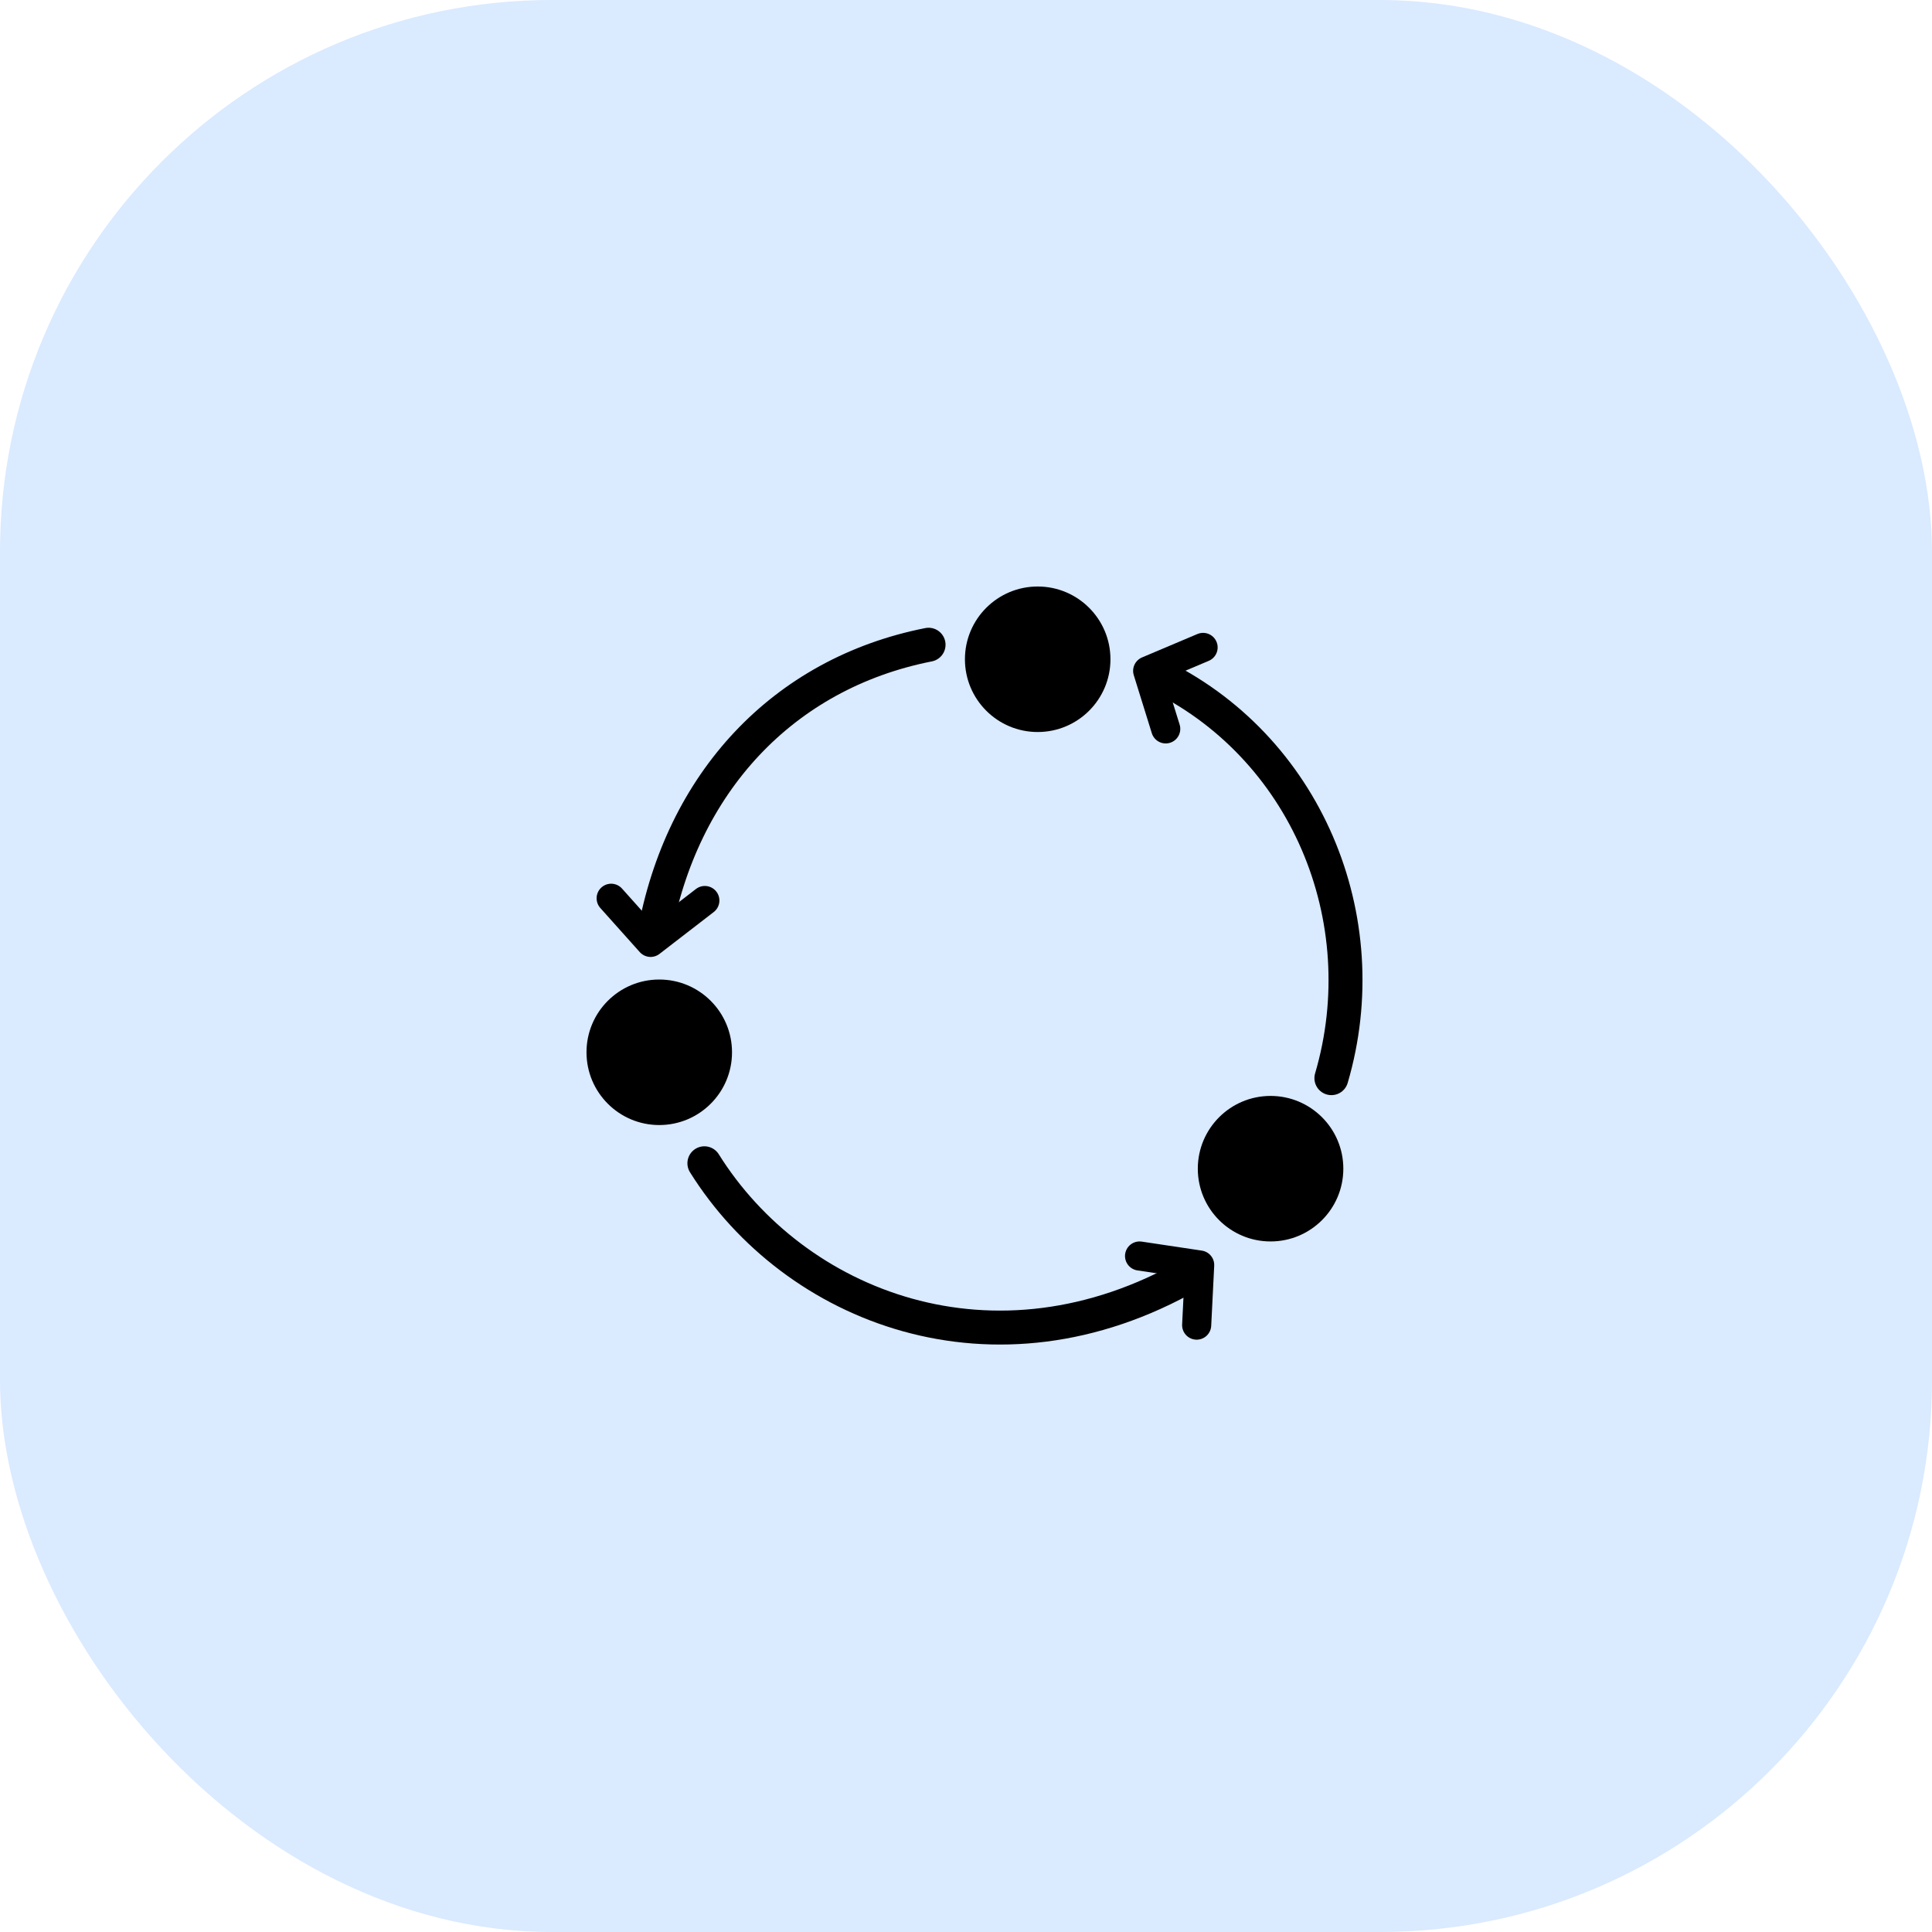 <svg width="56" height="56" viewBox="0 0 56 56" fill="none" xmlns="http://www.w3.org/2000/svg">
<rect width="56" height="56" rx="16" fill="#DAEAFF"/>
<path d="M33.456 19.521C37.856 21.598 39.948 26.637 38.591 31.251M18.957 27.123C19.743 22.695 22.696 19.521 26.915 18.688M34.513 36.94C28.813 40.203 23.019 37.882 20.417 33.718" stroke="black" stroke-width="0.984" stroke-miterlimit="10" stroke-linecap="round"/>
<circle cx="19.109" cy="30.501" r="2.109" fill="black"/>
<circle cx="30.078" cy="19.109" r="2.109" fill="black"/>
<circle cx="36.828" cy="33.875" r="1.898" fill="black" stroke="black" stroke-width="0.422" stroke-miterlimit="10" stroke-linecap="round" stroke-linejoin="round"/>
<path d="M33.031 36.406L34.773 36.667L34.686 38.409" stroke="black" stroke-width="0.844" stroke-linecap="round" stroke-linejoin="round"/>
<path d="M20.43 26.102L18.858 27.315L17.715 26.037" stroke="black" stroke-width="0.844" stroke-linecap="round" stroke-linejoin="round"/>
<path d="M33.789 21.127L33.266 19.445L34.872 18.766" stroke="black" stroke-width="0.844" stroke-linecap="round" stroke-linejoin="round"/>
</svg>
